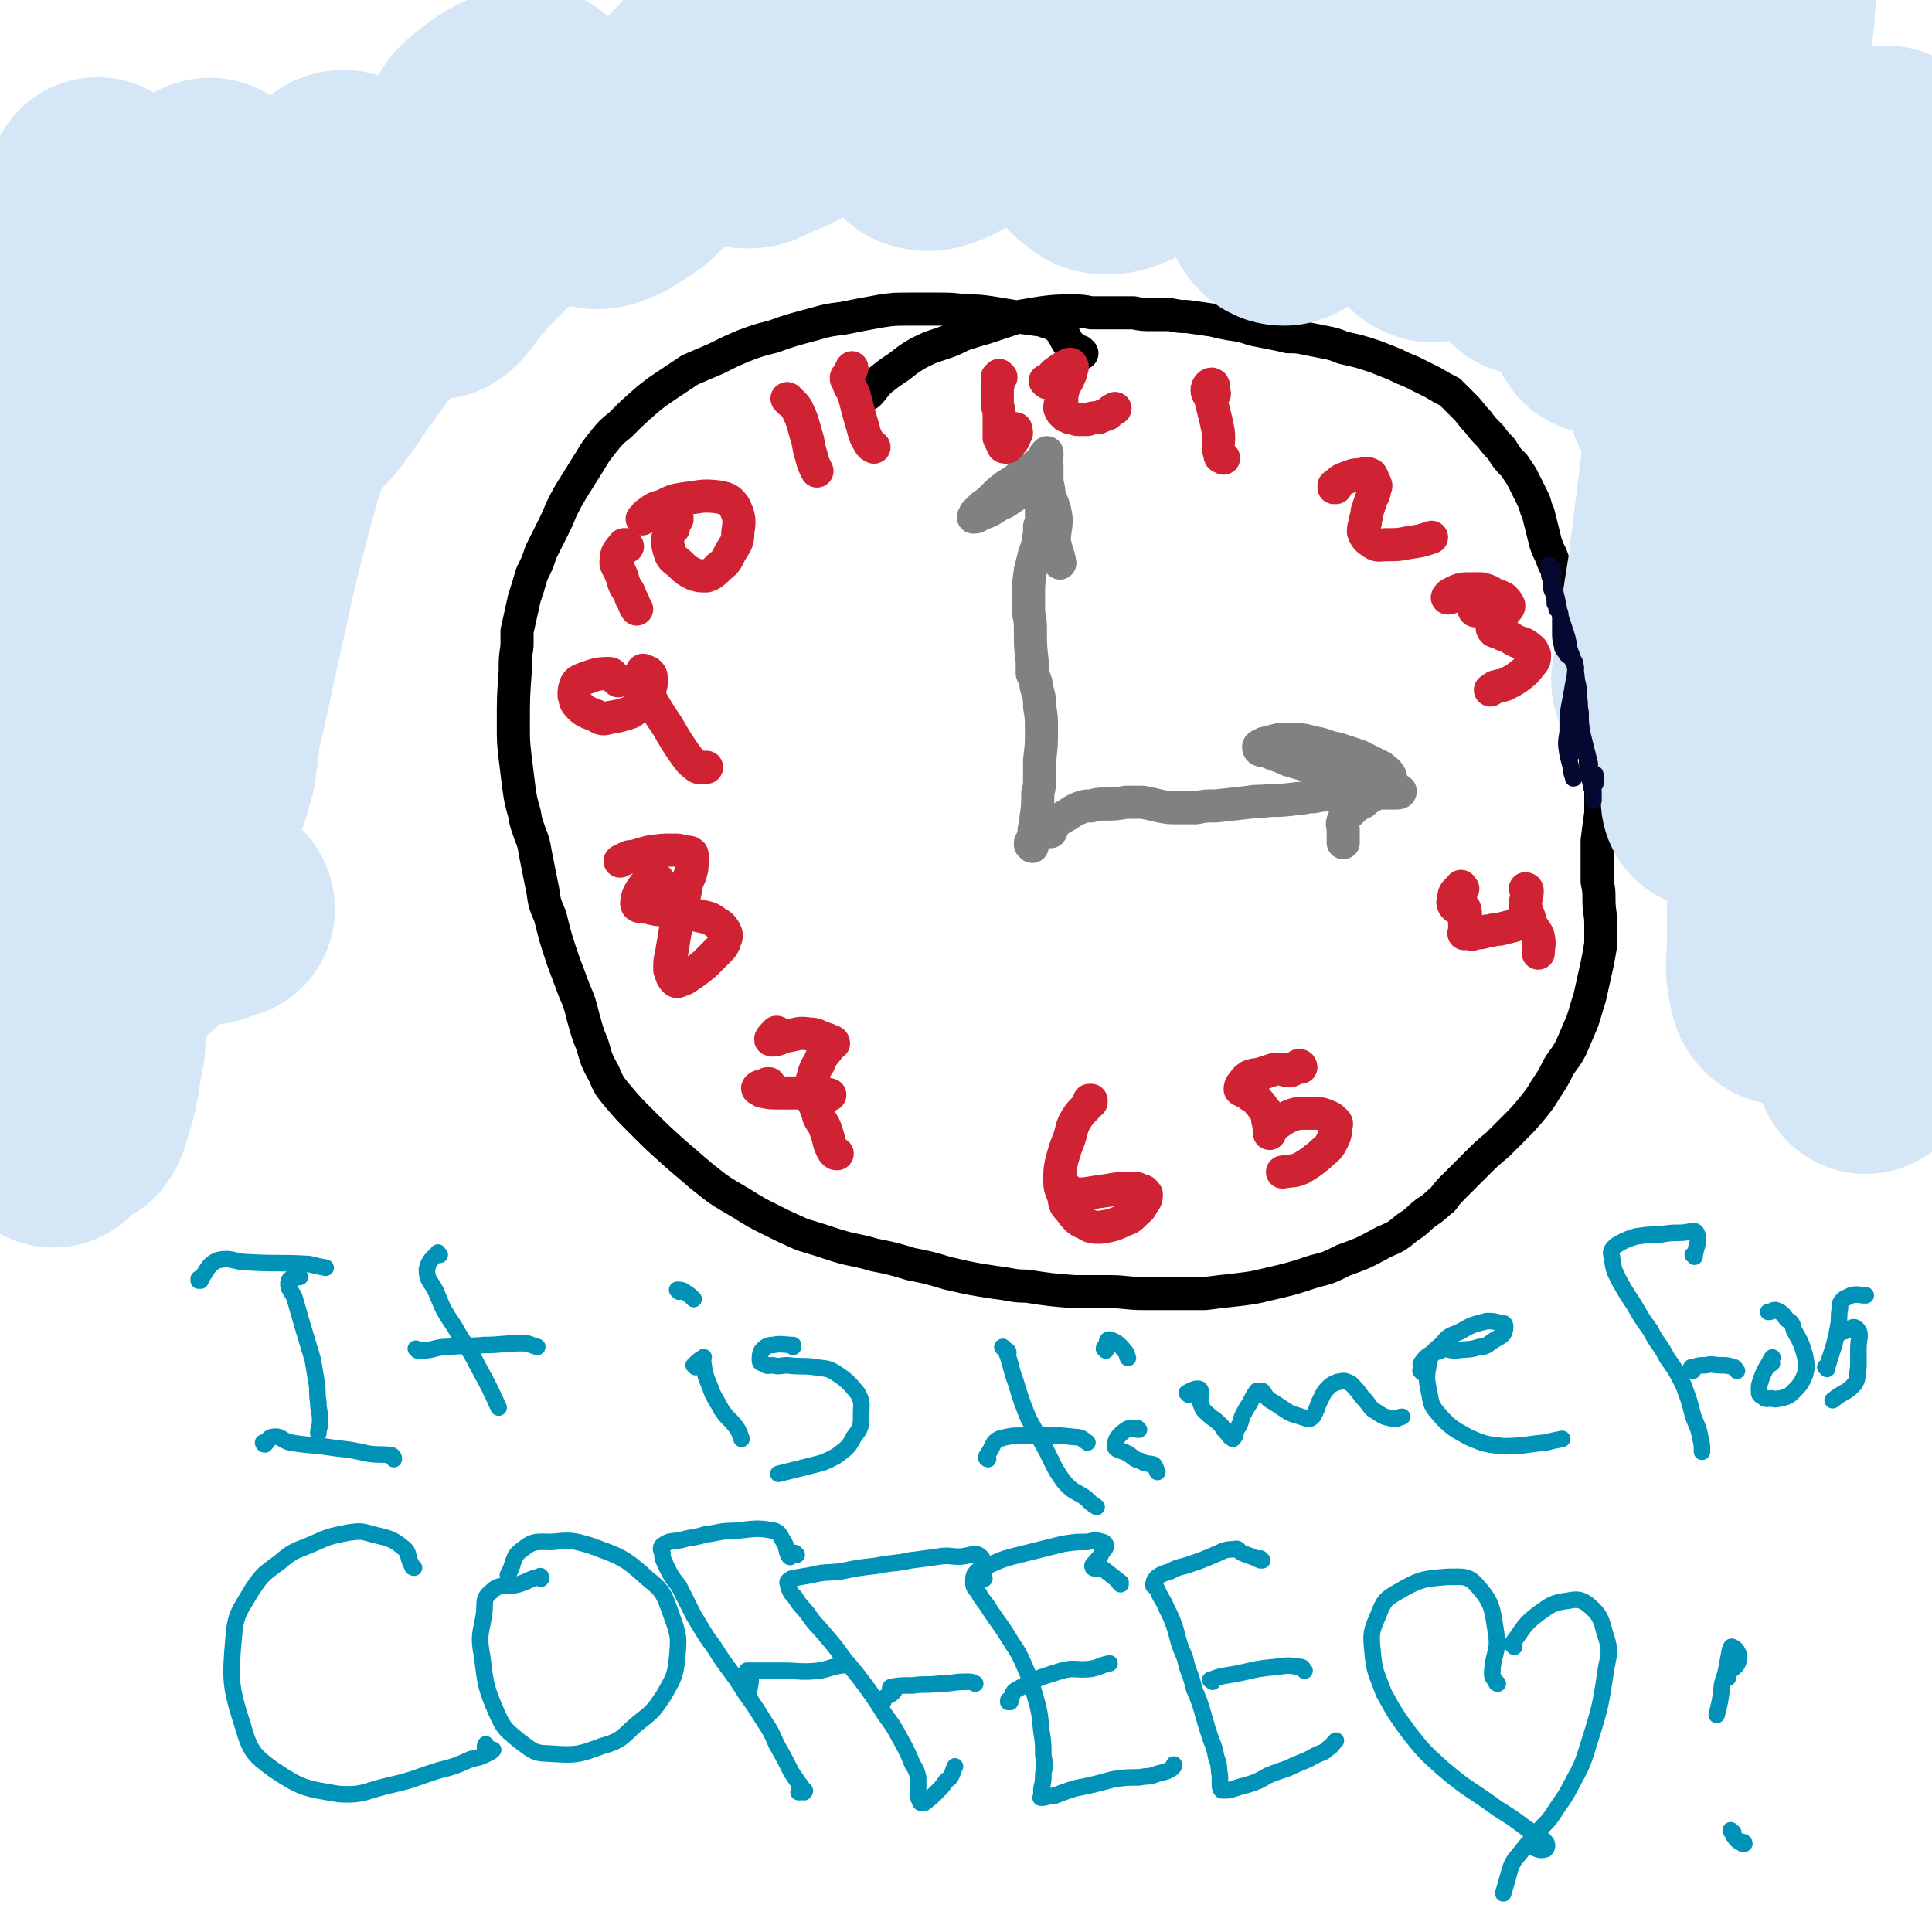 <svg viewBox='0 0 1050 1050' version='1.1' xmlns='http://www.w3.org/2000/svg' xmlns:xlink='http://www.w3.org/1999/xlink'><g fill='none' stroke='#000000' stroke-width='18' stroke-linecap='round' stroke-linejoin='round'><path d='M588,192c0,0 -1,-1 -1,-1 0,0 1,1 0,1 -2,-2 -3,-2 -6,-5 -3,-4 -2,-5 -6,-9 -1,-2 -1,-1 -3,-2 -3,-1 -3,-1 -6,-2 -7,-1 -7,-1 -15,-2 -6,-1 -6,-1 -12,-2 -7,-1 -7,-1 -14,-1 -8,-1 -8,-1 -15,-1 -8,0 -8,0 -16,0 -8,0 -8,0 -15,1 -11,2 -11,2 -21,4 -8,1 -8,1 -15,3 -11,3 -12,3 -23,7 -8,2 -8,2 -16,5 -7,3 -7,3 -15,7 -7,3 -7,3 -14,6 -6,4 -6,4 -12,8 -6,4 -6,4 -11,8 -8,7 -8,7 -15,14 -5,4 -5,4 -9,9 -4,5 -4,5 -7,10 -5,8 -5,8 -10,16 -3,5 -3,5 -6,11 -2,5 -2,5 -5,11 -3,6 -3,6 -6,12 -2,6 -2,6 -5,12 -2,7 -2,7 -4,13 -2,9 -2,9 -4,18 0,4 0,4 0,8 -1,7 -1,7 -1,14 -1,14 -1,14 -1,29 0,9 0,9 1,18 1,8 1,8 2,16 1,7 1,7 3,14 1,6 1,5 3,11 2,5 2,5 3,11 2,10 2,10 4,20 1,7 1,7 4,14 3,12 3,12 7,24 3,8 3,8 6,16 3,7 3,7 5,15 2,7 2,8 5,15 2,7 2,8 6,15 3,7 3,7 8,13 6,7 6,7 12,13 9,9 9,9 19,18 7,6 7,6 14,12 10,8 10,8 22,15 8,5 8,5 16,9 8,4 8,4 17,8 10,3 10,3 19,6 10,3 10,2 20,5 10,2 10,2 20,5 10,2 10,2 20,5 13,3 13,3 26,5 9,1 9,2 17,2 13,2 13,2 26,3 9,0 9,0 19,0 9,0 9,1 18,1 8,0 8,0 17,0 8,0 8,0 17,0 8,-1 8,-1 17,-2 8,-1 9,-1 17,-3 13,-3 13,-3 25,-7 8,-2 8,-2 16,-6 11,-4 11,-4 22,-10 7,-3 7,-3 13,-8 5,-3 5,-4 10,-8 5,-3 5,-4 9,-7 3,-4 3,-4 6,-7 3,-3 3,-3 6,-6 3,-3 3,-3 6,-6 6,-6 6,-6 12,-11 4,-4 4,-4 8,-8 6,-6 6,-6 11,-12 4,-5 4,-5 7,-10 4,-6 4,-6 7,-12 3,-5 4,-5 7,-11 3,-7 3,-7 6,-14 2,-6 2,-7 4,-13 2,-9 2,-9 4,-18 1,-5 1,-5 2,-11 0,-5 0,-5 0,-11 0,-6 -1,-6 -1,-13 0,-5 0,-5 -1,-10 0,-5 0,-5 0,-9 0,-7 0,-7 0,-13 1,-8 1,-8 2,-15 0,-5 0,-5 0,-10 0,-1 0,-1 0,-2 0,-1 0,-1 0,-1 -1,-4 -1,-4 -2,-8 -1,-6 -1,-6 -1,-12 -1,-7 -1,-7 -2,-14 -1,-7 -1,-7 -2,-13 -1,-6 -1,-6 -2,-11 -1,-4 -1,-4 -2,-9 -1,-4 -1,-4 -1,-8 -1,-6 -1,-6 -3,-13 -1,-5 0,-5 -2,-10 -1,-7 -1,-7 -4,-14 -1,-4 -2,-4 -3,-8 -2,-4 -2,-4 -3,-7 -2,-4 -2,-4 -3,-7 -1,-4 -1,-4 -2,-8 -1,-4 -1,-4 -2,-8 -2,-4 -1,-4 -3,-8 -3,-6 -3,-6 -6,-12 -2,-3 -2,-3 -4,-6 -4,-4 -4,-4 -7,-9 -3,-3 -3,-3 -6,-7 -4,-4 -4,-4 -7,-8 -4,-4 -3,-4 -7,-8 -4,-4 -4,-4 -8,-8 -4,-2 -4,-2 -9,-5 -6,-3 -6,-3 -12,-6 -5,-2 -5,-2 -9,-4 -5,-2 -5,-2 -10,-4 -9,-3 -9,-3 -18,-5 -5,-2 -5,-2 -10,-3 -5,-1 -5,-1 -10,-2 -5,-1 -5,-1 -10,-1 -4,-1 -4,-1 -9,-2 -5,-1 -5,-1 -10,-2 -6,-2 -6,-2 -13,-3 -5,-1 -5,-1 -9,-2 -7,-1 -7,-1 -14,-2 -4,0 -4,0 -9,-1 -5,0 -5,0 -9,0 -6,0 -6,0 -11,-1 -6,0 -6,0 -12,0 -5,0 -5,0 -11,0 -5,-1 -5,-1 -10,-1 -9,0 -9,0 -17,1 -6,1 -6,1 -12,2 -9,3 -9,3 -18,6 -7,2 -7,2 -13,4 -6,3 -6,3 -12,5 -6,2 -6,2 -12,5 -5,3 -5,3 -10,7 -6,4 -6,4 -11,8 -3,3 -3,4 -6,7 '/></g>
<g fill='none' stroke='#808282' stroke-width='18' stroke-linecap='round' stroke-linejoin='round'><path d='M561,460c0,0 0,0 -1,-1 0,0 1,0 1,0 0,0 -1,0 -1,0 0,0 0,0 0,0 0,-1 0,-1 0,-1 1,-1 1,-1 1,-2 1,-2 1,-2 1,-5 1,-3 1,-3 1,-6 1,-7 1,-7 1,-14 1,-4 1,-4 1,-9 0,-5 0,-5 0,-9 1,-8 1,-8 1,-16 0,-7 0,-7 -1,-13 0,-4 0,-4 -1,-8 -1,-3 -1,-3 -1,-5 -1,-3 -1,-3 -2,-5 0,-3 0,-3 0,-6 -1,-9 -1,-9 -1,-17 0,-5 0,-5 -1,-10 0,-5 0,-5 0,-9 0,-7 0,-7 1,-14 1,-4 1,-4 2,-8 1,-3 1,-3 2,-6 1,-3 0,-3 1,-6 0,-2 0,-2 0,-4 1,-2 1,-2 1,-4 0,-3 0,-3 0,-7 0,-2 0,-2 0,-4 -1,-3 -1,-3 -1,-5 0,0 0,0 0,-1 -1,0 -1,0 -1,0 -2,0 -2,0 -3,0 -2,1 -2,1 -4,2 -3,1 -3,1 -5,2 -3,2 -3,2 -6,4 -5,2 -5,3 -9,5 -3,1 -3,1 -5,2 -1,1 -2,1 -3,1 0,0 1,-1 1,-2 2,-2 2,-2 4,-4 3,-2 3,-2 6,-5 3,-3 3,-3 7,-6 3,-2 4,-2 7,-5 4,-3 5,-3 9,-6 2,-1 2,-2 4,-3 0,-1 0,-1 1,-3 0,0 0,0 1,-1 0,0 0,0 0,0 0,1 0,1 0,2 0,2 -1,2 0,5 0,3 0,3 0,7 0,4 1,4 1,8 2,7 3,6 4,14 0,6 -1,6 -1,12 1,6 2,6 3,12 '/><path d='M571,452c0,0 -1,0 -1,-1 0,0 1,1 1,1 1,-2 2,-4 2,-5 0,0 -3,2 -3,2 0,0 1,-1 3,-2 2,-2 2,-1 5,-3 4,-2 4,-3 9,-5 3,-1 3,-1 6,-1 4,-1 4,-1 7,-1 6,0 6,0 12,-1 5,0 5,0 9,0 5,1 5,1 9,2 5,1 5,1 10,1 5,0 5,0 10,0 5,-1 5,-1 11,-1 9,-1 9,-1 18,-2 5,-1 5,0 11,-1 7,0 7,0 15,-1 4,0 4,-1 9,-1 5,-1 5,-1 10,-1 4,-1 4,-1 9,-1 3,0 3,0 7,0 2,0 2,0 5,0 2,0 2,0 4,0 3,0 3,0 5,0 2,0 2,0 4,0 2,0 3,0 3,-1 0,0 -1,-1 -2,-1 -3,-1 -3,-1 -6,-2 -5,-2 -5,-2 -11,-3 -7,-2 -7,-1 -14,-3 -8,-2 -8,-2 -15,-4 -6,-2 -6,-2 -13,-4 -6,-3 -6,-2 -12,-5 -2,0 -4,0 -4,-2 0,-1 2,-1 3,-2 4,-1 4,-1 8,-2 5,0 5,0 10,0 5,0 5,1 11,2 5,1 5,2 11,3 6,2 6,2 12,4 6,3 6,3 12,6 2,2 3,2 4,4 1,1 1,2 0,3 -3,4 -4,4 -7,7 -4,3 -4,2 -7,5 -4,2 -4,2 -7,5 -2,2 -3,2 -4,5 -1,2 0,3 0,5 0,3 0,3 0,7 '/></g>
<g fill='none' stroke='#CF2233' stroke-width='18' stroke-linecap='round' stroke-linejoin='round'><path d='M544,205c0,0 -1,-1 -1,-1 0,0 1,1 1,1 -1,0 -2,0 -2,0 0,0 1,0 1,0 0,3 -1,4 -1,8 0,3 0,3 0,6 0,3 1,3 1,5 0,4 0,4 0,9 0,2 0,2 0,5 1,2 1,2 2,4 0,1 1,1 2,1 1,0 1,-1 2,-2 2,-2 2,-2 3,-5 1,-1 0,-1 0,-3 '/><path d='M569,208c0,0 0,-1 -1,-1 0,0 1,1 1,1 2,-2 2,-3 4,-5 4,-3 4,-3 8,-5 1,0 1,0 1,0 1,1 1,2 0,3 0,2 0,2 -1,4 -1,3 -2,3 -3,6 -1,4 -1,4 -1,8 -1,1 -1,1 -1,3 1,1 1,1 1,2 1,1 1,1 2,2 0,0 0,0 1,0 1,1 1,1 2,1 2,0 2,1 4,1 3,0 3,0 5,0 3,-1 3,-1 6,-1 2,-1 2,-1 5,-2 2,-2 2,-2 4,-3 '/><path d='M660,214c-1,0 -1,-1 -1,-1 0,0 0,1 0,0 0,-1 1,-4 0,-4 -1,-1 -3,1 -3,3 0,2 1,2 2,5 1,4 1,4 2,8 1,4 1,4 2,9 1,7 -1,7 1,13 0,2 1,1 2,2 '/><path d='M726,265c0,0 -1,-1 -1,-1 0,0 0,1 0,1 0,0 0,-1 0,-1 3,-2 3,-3 6,-4 5,-2 5,-2 9,-2 2,-1 3,-1 5,0 1,1 1,2 2,4 1,2 1,2 0,4 0,3 -1,3 -2,6 -1,3 -1,3 -2,6 0,3 -1,3 -1,6 -1,3 -1,3 -1,5 1,3 2,4 5,6 3,2 4,1 8,1 6,0 6,0 11,-1 7,-1 7,-1 13,-3 '/><path d='M802,332c0,0 -1,0 -1,-1 1,-2 3,-4 2,-5 -2,-3 -5,-2 -9,-2 -4,-1 -5,1 -7,1 -1,0 0,-1 1,-2 2,-1 2,-1 4,-2 3,-1 3,-1 6,-1 4,0 4,0 7,0 4,1 4,1 7,3 3,1 3,1 5,2 2,2 2,2 3,4 0,1 0,1 -1,2 -2,3 -2,2 -5,5 -1,1 -1,1 -2,3 -1,1 -1,1 -1,2 0,1 0,1 1,2 3,1 3,1 5,2 3,1 3,1 6,3 4,2 5,1 8,4 2,1 2,2 3,4 0,2 0,3 -2,5 -3,4 -3,4 -7,7 -3,2 -3,2 -7,4 -2,1 -2,0 -4,1 -2,0 -2,1 -4,2 '/><path d='M795,483c-1,0 -1,-2 -1,-1 -3,3 -4,3 -4,7 -1,2 0,3 1,4 2,1 4,-1 5,1 1,3 0,4 0,8 0,2 0,2 0,4 0,1 0,1 0,1 0,0 0,0 0,0 0,1 -1,0 0,0 0,0 1,0 2,0 2,1 2,1 4,0 3,0 3,0 6,-1 3,0 3,-1 7,-1 4,-1 4,-1 8,-2 3,-2 2,-2 5,-4 '/><path d='M830,484c0,0 -1,-1 -1,-1 0,0 1,0 1,1 0,4 -1,4 -1,8 1,5 2,5 3,10 2,4 3,4 4,7 1,5 0,5 0,9 '/><path d='M707,580c0,0 0,-1 -1,-1 -2,1 -2,2 -5,3 -3,0 -3,-1 -6,-1 -2,0 -2,0 -5,1 -3,1 -3,1 -6,2 -2,0 -2,0 -5,1 -1,1 -2,1 -3,3 -1,1 -2,2 -2,4 1,1 2,1 4,2 3,3 4,2 6,5 2,2 2,3 4,5 1,2 1,3 1,5 1,2 0,2 1,4 0,1 0,1 0,2 0,1 0,1 0,1 0,0 0,0 0,0 0,-1 0,-1 0,-1 0,-1 0,-2 1,-2 4,-3 4,-3 7,-5 4,-2 4,-2 8,-3 4,0 4,0 7,0 4,0 4,0 7,1 2,1 3,1 4,2 2,2 3,2 2,4 0,5 -1,6 -3,10 -2,3 -3,3 -6,6 -5,4 -5,4 -10,7 -5,2 -5,1 -10,2 '/><path d='M593,599c0,0 0,-1 -1,-1 0,0 1,0 1,0 -3,5 -5,5 -8,10 -3,5 -2,5 -4,11 -2,5 -2,5 -4,12 -1,5 -1,5 -1,10 0,4 0,4 2,9 1,4 0,4 3,7 4,5 4,6 9,8 3,2 4,2 8,2 6,-1 7,-1 13,-4 3,-1 3,-1 6,-4 2,-2 3,-2 4,-5 2,-2 2,-3 2,-5 -1,-1 -1,-2 -3,-2 -3,-2 -4,-1 -7,-1 -6,0 -6,0 -11,1 -9,1 -10,2 -18,2 -2,0 -2,-1 -3,-2 '/><path d='M423,562c0,0 0,-1 -1,-1 -1,1 -4,4 -3,4 2,1 5,-1 9,-2 6,-1 6,-2 12,-1 4,0 4,1 7,2 3,1 3,1 5,2 1,0 1,1 1,1 -1,1 -2,1 -3,3 -3,4 -3,3 -5,8 -2,3 -2,3 -3,7 -1,3 -1,3 -1,7 0,4 0,4 1,7 2,4 2,4 3,8 2,4 3,4 4,8 2,5 1,6 4,11 1,1 1,1 2,1 '/><path d='M418,590c0,0 -1,-1 -1,-1 0,0 1,0 1,0 -3,1 -5,1 -6,2 -1,1 1,1 2,2 4,1 5,1 9,1 5,0 5,0 11,0 5,0 5,-1 10,-1 3,1 3,1 7,2 '/><path d='M358,479c0,0 -1,-1 -1,-1 0,0 1,0 0,0 -2,1 -3,0 -5,1 -4,5 -6,8 -6,12 0,2 3,2 6,2 6,2 6,1 11,2 9,1 10,1 18,3 5,1 5,1 9,4 2,1 2,1 4,4 1,2 1,3 0,5 -1,3 -1,3 -4,6 -3,3 -3,3 -7,7 -5,4 -5,4 -11,8 -3,1 -4,2 -5,1 -2,-2 -2,-3 -3,-6 0,-4 0,-5 1,-9 1,-6 1,-6 2,-12 2,-6 2,-6 3,-13 2,-6 2,-6 3,-12 1,-4 2,-4 3,-9 0,-4 1,-4 0,-8 -1,-1 -2,-1 -4,-1 -3,-1 -3,-1 -6,-1 -6,0 -6,0 -13,1 -4,1 -4,1 -7,2 -3,1 -3,0 -5,1 -2,1 -2,1 -4,2 '/><path d='M336,370c-1,-1 -1,-1 -1,-1 0,0 0,0 0,0 -2,-1 -2,-3 -4,-3 -7,0 -8,1 -14,3 -2,1 -3,1 -4,3 -1,3 -1,3 -1,6 1,3 0,3 3,6 3,3 4,3 9,5 3,2 4,2 7,1 6,-1 6,-1 12,-3 3,-2 3,-3 6,-6 2,-3 2,-3 4,-6 1,-3 1,-3 1,-6 0,-1 0,-2 -1,-3 -1,-1 -1,-1 -3,-1 0,-1 -1,-1 -1,0 -1,1 -1,2 -1,4 1,4 2,4 4,8 5,9 5,9 11,18 4,7 4,7 8,13 3,4 3,5 7,8 2,2 3,1 6,1 0,0 0,0 0,0 '/><path d='M341,297c-1,-1 -1,-1 -1,-1 -1,0 -1,0 -1,0 -3,4 -4,4 -4,8 -1,3 1,4 2,7 2,4 1,4 3,8 2,3 2,3 3,6 2,3 1,3 3,6 '/><path d='M366,287c-1,0 -2,-1 -1,-1 1,-2 3,-4 3,-4 0,1 -3,2 -4,5 -1,6 -2,7 0,13 1,4 3,4 6,7 3,3 3,3 7,5 3,1 3,1 7,1 3,-1 4,-2 7,-5 4,-3 4,-4 6,-8 3,-5 4,-5 4,-11 1,-6 1,-8 -2,-14 -3,-4 -4,-4 -9,-5 -9,-1 -9,0 -18,1 -6,1 -6,1 -12,4 -4,1 -4,1 -8,4 -2,1 -1,2 -3,3 '/><path d='M429,218c0,-1 -2,-2 -1,-1 1,1 3,2 5,5 3,6 3,7 5,14 2,6 1,6 3,12 1,4 1,4 3,8 '/><path d='M461,206c0,0 -1,-1 -1,-1 0,0 0,1 0,1 2,-3 3,-7 3,-6 0,0 -2,3 -2,6 0,4 1,4 3,8 2,8 2,8 4,15 2,6 1,6 4,11 1,2 1,2 3,3 '/></g>
<g fill='none' stroke='#0093B7' stroke-width='9' stroke-linecap='round' stroke-linejoin='round'><path d='M163,694c-1,0 -1,-1 -1,-1 -1,0 0,0 0,1 -2,1 -4,0 -5,2 -1,4 1,5 3,9 2,7 2,7 4,14 3,10 3,10 6,20 1,6 1,6 2,12 1,5 0,6 1,11 0,5 1,5 1,10 0,4 -1,4 -1,7 '/><path d='M144,785c0,0 -1,-1 -1,-1 0,0 0,1 1,1 2,-2 2,-4 4,-4 5,-1 5,2 10,3 12,2 12,1 24,3 9,1 9,1 18,3 7,1 7,0 13,1 1,1 1,1 1,2 '/><path d='M109,696c0,0 -1,-1 -1,-1 0,0 0,1 0,1 5,-5 4,-8 10,-11 8,-2 9,1 17,1 17,1 17,0 33,1 4,1 4,1 9,2 '/><path d='M239,682c0,0 -1,-1 -1,-1 0,0 1,1 1,1 -1,0 -1,-2 -1,-1 -3,3 -5,4 -6,9 0,6 2,6 5,12 4,10 4,10 10,19 6,11 7,10 13,22 6,11 6,11 11,22 '/><path d='M227,734c0,-1 -1,-1 -1,-1 0,0 0,0 0,0 2,1 1,1 3,1 7,0 7,-2 15,-2 9,-1 9,0 19,-1 10,0 10,-1 21,-1 4,0 4,1 8,2 '/><path d='M378,743c0,0 -1,-1 -1,-1 2,-2 3,-3 5,-4 1,-1 0,0 0,1 1,7 1,8 4,15 2,6 3,6 6,12 4,6 5,5 9,11 1,2 1,2 2,5 '/><path d='M369,702c0,0 -1,-1 -1,-1 1,0 3,0 4,1 3,2 3,2 5,4 '/><path d='M431,732c0,0 -1,-1 -1,-1 0,0 1,0 1,0 -5,0 -6,-1 -11,0 -3,0 -4,1 -6,3 -1,2 -1,3 -1,5 0,1 0,2 2,2 2,2 2,1 5,1 4,1 4,0 8,0 7,1 8,0 15,1 5,1 6,0 11,3 6,4 7,5 12,11 3,5 2,6 2,12 0,6 0,7 -4,12 -3,6 -4,6 -9,10 -7,4 -8,4 -16,6 -8,2 -8,2 -16,4 '/><path d='M548,735c0,0 0,-1 -1,-1 -1,-1 -2,-2 -2,-2 -1,0 1,1 2,3 3,8 2,8 5,16 3,10 3,10 7,20 5,9 5,9 10,18 4,8 4,9 9,16 5,6 6,5 12,9 3,3 3,3 6,5 '/><path d='M537,793c0,0 -1,0 -1,-1 0,-1 1,-1 1,-2 3,-4 2,-6 6,-8 10,-3 11,-1 23,-2 9,0 9,0 18,1 4,0 4,1 7,3 '/><path d='M619,777c0,0 -1,-1 -1,-1 0,0 1,1 1,1 -3,0 -4,-2 -7,0 -4,3 -6,5 -6,9 0,2 3,2 7,4 3,2 3,3 7,4 3,2 4,1 7,2 1,1 1,2 2,4 '/><path d='M601,734c0,-1 -1,-1 -1,-1 0,-1 1,-1 1,-1 1,-2 0,-4 2,-4 3,1 5,2 8,6 2,2 1,2 2,4 '/><path d='M646,758c0,-1 -1,-1 -1,-1 2,-1 5,-3 7,-2 2,2 -1,5 1,9 1,3 2,3 5,6 3,2 3,2 6,5 1,2 1,2 3,4 1,1 1,2 2,2 1,1 1,1 1,1 2,-2 1,-3 2,-5 2,-3 2,-3 3,-7 2,-4 2,-4 4,-7 2,-4 2,-4 4,-7 1,0 2,0 3,0 1,1 1,1 2,3 2,2 2,2 4,3 3,2 3,2 6,4 3,2 3,2 6,3 4,1 5,2 8,2 2,-1 2,-2 3,-4 1,-2 1,-3 2,-5 2,-4 2,-5 5,-8 2,-2 3,-2 5,-3 2,0 3,-1 5,0 3,1 3,2 5,4 2,2 2,3 4,5 3,3 2,3 5,6 5,3 5,4 11,5 2,1 3,-1 5,-1 '/><path d='M773,746c0,0 0,-1 -1,-1 0,0 1,1 1,1 0,-3 -2,-4 0,-6 3,-4 4,-4 10,-6 3,-2 4,0 8,0 6,-1 7,0 13,-2 4,0 4,-1 7,-3 3,-2 4,-2 6,-4 1,-2 1,-3 1,-4 0,-2 -1,-2 -3,-2 -3,-1 -4,-1 -7,-1 -8,2 -8,2 -15,6 -5,2 -6,2 -9,6 -4,4 -6,4 -7,9 -2,9 -2,10 0,19 1,7 2,7 7,13 6,6 7,6 14,10 9,4 10,4 19,5 11,0 12,-1 23,-2 4,-1 4,-1 9,-2 '/><path d='M921,683c0,-1 0,-1 -1,-1 0,0 1,0 1,0 1,-5 3,-8 1,-12 -1,-2 -4,0 -9,0 -5,0 -5,0 -11,1 -6,0 -6,0 -13,1 -6,2 -6,2 -11,5 -2,2 -3,3 -2,6 1,7 1,7 4,13 4,7 4,7 8,13 4,7 4,7 9,14 4,8 5,7 9,15 5,7 5,7 9,15 3,8 3,8 5,16 2,6 3,6 4,12 1,4 1,4 1,8 '/><path d='M920,745c-1,-1 -2,-1 -1,-1 0,-1 0,-1 1,-1 4,-1 4,-1 7,-1 4,-1 4,0 8,0 3,0 4,0 7,1 1,0 1,1 2,2 '/><path d='M963,741c-1,0 -1,-1 -1,-1 0,-1 2,-3 1,-2 -2,4 -4,6 -6,12 -1,3 -1,3 -1,5 0,3 0,3 2,4 2,2 2,1 5,1 2,1 3,0 5,0 3,-1 4,-1 6,-3 4,-4 5,-5 7,-10 1,-4 1,-5 0,-10 -2,-7 -2,-7 -6,-14 -1,-4 -1,-4 -4,-6 -2,-3 -3,-4 -6,-5 -2,0 -2,1 -4,1 '/><path d='M1001,724c0,0 0,-1 -1,-1 0,0 1,1 1,1 4,-1 6,-4 8,-2 3,3 1,5 1,11 0,5 0,5 0,10 -1,5 0,6 -2,9 -4,5 -6,4 -12,9 '/><path d='M993,744c0,0 0,-1 -1,-1 0,0 1,1 1,0 3,-10 4,-11 6,-22 1,-5 0,-5 1,-10 0,-3 0,-3 2,-5 2,-1 2,-1 4,-2 4,-1 4,0 8,0 '/><path d='M225,852c0,0 -1,0 -1,-1 -3,-5 -1,-7 -5,-10 -6,-5 -8,-5 -16,-7 -7,-2 -7,-2 -14,-1 -10,2 -10,2 -19,6 -9,4 -10,3 -18,10 -8,6 -9,6 -15,15 -7,12 -9,13 -10,26 -2,23 -2,26 5,48 4,14 6,16 17,24 15,10 17,10 35,13 14,1 15,-2 29,-5 13,-3 13,-4 26,-8 8,-2 8,-2 17,-6 5,-1 5,-1 9,-3 2,-1 2,-1 3,-2 0,0 0,0 0,0 0,0 0,0 -1,0 -2,-1 -2,0 -3,-1 -1,-1 0,-1 0,-2 '/><path d='M294,858c0,-1 0,-2 -1,-1 -5,1 -5,2 -11,4 -7,2 -10,-1 -15,4 -5,4 -3,6 -4,13 -2,11 -3,11 -1,22 2,16 2,17 8,31 4,9 5,9 12,15 7,5 8,7 16,7 14,1 16,1 29,-4 11,-3 11,-5 19,-12 9,-7 9,-7 15,-16 5,-9 6,-10 7,-20 1,-11 1,-12 -3,-23 -4,-11 -4,-13 -13,-20 -13,-12 -15,-12 -31,-18 -10,-3 -11,-3 -21,-2 -8,0 -10,-1 -16,4 -6,4 -4,7 -8,14 '/><path d='M433,845c0,0 -1,-1 -1,-1 -2,0 -2,3 -3,2 -2,-3 -1,-5 -3,-8 -2,-3 -2,-5 -5,-6 -10,-2 -11,-1 -22,0 -8,0 -8,1 -16,2 -6,2 -6,1 -13,3 -5,1 -6,0 -10,3 -1,1 -1,2 0,4 0,4 1,4 2,7 3,6 3,6 7,11 4,8 4,8 8,16 5,8 5,9 11,17 8,13 9,12 17,25 5,7 5,7 10,15 4,6 4,6 7,13 4,7 4,7 8,15 2,3 2,3 4,6 2,2 2,3 3,5 0,0 1,-1 0,-1 -1,1 -1,1 -3,1 '/><path d='M407,920c0,0 0,-1 -1,-1 0,0 1,1 1,0 1,-4 1,-5 1,-10 0,-1 -3,-1 -2,-1 2,0 3,0 7,0 6,0 6,0 12,0 10,0 10,1 20,0 6,-1 6,-2 13,-3 '/><path d='M535,858c0,-1 -1,-1 -1,-1 -1,-5 2,-8 -1,-11 -3,-3 -6,0 -12,0 -5,0 -5,-1 -11,0 -7,1 -7,1 -15,2 -9,2 -9,1 -19,3 -9,1 -9,1 -19,3 -8,1 -8,0 -16,2 -6,1 -6,1 -11,2 -1,1 -2,1 -2,2 1,4 1,5 4,8 3,5 3,4 7,9 4,6 4,5 9,11 6,7 6,7 11,14 6,7 6,7 12,15 5,7 5,7 10,15 6,8 6,9 11,18 2,4 2,4 4,9 2,3 2,3 3,7 0,4 0,4 0,9 0,2 0,2 1,4 0,1 1,1 2,1 2,-1 2,-2 4,-3 2,-2 2,-2 4,-4 2,-2 2,-2 4,-5 1,-1 2,-1 3,-3 1,-2 1,-3 2,-5 '/><path d='M480,925c0,-1 -1,-1 -1,-1 3,-3 5,-2 7,-5 0,0 -3,-1 -2,-2 4,-1 6,-1 12,-1 7,-1 7,0 15,-1 7,0 7,-1 14,-1 3,0 3,0 5,1 '/><path d='M609,861c0,-1 -1,-1 -1,-1 0,0 1,0 1,0 -4,-3 -5,-4 -9,-7 -3,-1 -5,0 -6,-1 -1,-2 1,-2 2,-4 2,-2 2,-2 3,-5 1,-1 2,-1 2,-3 0,-1 -1,-2 -2,-2 -3,-1 -4,-1 -8,0 -6,0 -6,0 -13,1 -12,3 -12,3 -24,6 -8,2 -8,2 -15,5 -4,2 -5,1 -8,4 -2,2 -2,3 -2,6 0,3 1,3 3,6 2,4 3,4 6,9 6,9 6,8 12,18 4,6 4,6 7,13 3,7 3,7 5,14 3,10 3,11 4,21 1,6 1,7 1,13 1,5 1,5 0,10 0,4 0,4 -1,8 0,3 0,3 0,5 0,0 -1,0 0,0 3,0 3,-1 7,-1 5,-2 5,-2 11,-4 10,-2 10,-2 21,-5 7,-1 7,-1 14,-1 5,-1 5,0 10,-2 4,-1 5,-1 8,-3 1,-1 1,-1 1,-2 '/><path d='M549,925c0,0 -1,0 -1,-1 0,0 0,1 0,1 3,-3 1,-5 5,-7 11,-6 11,-6 24,-10 7,-2 8,0 16,-1 5,-1 5,-2 10,-3 '/><path d='M686,848c0,0 -1,-1 -1,-1 0,0 1,1 0,1 -4,-2 -5,-2 -10,-4 -2,-1 -2,-3 -4,-2 -6,0 -6,1 -11,3 -7,3 -7,3 -13,5 -5,2 -6,1 -11,4 -3,1 -4,1 -7,3 -1,1 -2,2 -2,4 -1,1 1,1 2,3 2,5 3,5 5,10 3,6 3,6 5,12 2,8 2,8 5,15 2,9 3,8 5,17 3,7 3,7 5,14 2,7 2,7 4,13 2,5 2,5 3,10 2,5 1,5 2,10 0,3 0,3 0,5 0,1 0,2 1,3 0,0 1,0 2,0 2,0 2,0 5,-1 3,-1 3,-1 7,-2 6,-2 6,-2 11,-5 5,-2 5,-2 11,-4 8,-4 8,-3 15,-7 4,-2 4,-1 7,-4 2,-1 2,-2 4,-4 '/><path d='M659,914c0,-1 -2,-1 -1,-1 5,-2 6,-2 12,-3 11,-2 11,-3 23,-4 7,-1 7,-1 14,0 1,0 1,1 2,2 '/><path d='M814,915c-1,0 -1,-1 -1,-1 -1,-2 -2,-2 -2,-4 0,-11 4,-12 2,-23 -2,-13 -2,-16 -10,-25 -5,-6 -8,-5 -16,-5 -13,1 -15,1 -27,8 -7,4 -8,5 -11,13 -4,9 -4,10 -3,20 1,11 2,11 6,22 6,11 6,11 14,22 8,10 8,10 18,19 14,12 15,11 30,22 8,5 8,5 16,11 5,3 6,3 10,7 1,1 1,3 0,4 -3,1 -4,0 -7,-1 '/><path d='M823,895c0,0 0,0 -1,-1 0,0 0,0 0,-1 6,-8 6,-10 14,-16 7,-5 8,-6 16,-7 5,-1 7,-1 11,2 6,5 7,7 9,15 3,9 3,10 1,19 -3,20 -3,21 -9,40 -4,13 -4,13 -10,24 -4,8 -5,8 -10,16 -4,6 -5,5 -9,11 -4,4 -4,4 -8,9 -3,4 -4,4 -6,9 -2,7 -2,7 -4,14 '/><path d='M939,912c0,0 -1,-1 -1,-1 3,-5 6,-4 7,-9 1,-3 -2,-7 -4,-7 -1,1 -1,4 -2,8 -1,6 -1,6 -3,12 -1,9 -1,9 -3,17 '/><path d='M942,996c-1,0 -2,-2 -1,-1 1,2 1,3 3,5 1,1 1,1 2,1 1,0 2,0 2,1 0,0 -1,0 -1,0 '/></g>
<g fill='none' stroke='#D5E6F7' stroke-width='120' stroke-linecap='round' stroke-linejoin='round'><path d='M122,494c0,0 0,-1 -1,-1 -5,1 -6,5 -11,4 -10,-3 -11,-5 -19,-12 -4,-4 -3,-5 -7,-9 -1,-1 -1,-1 -3,-3 -1,0 -1,-1 -1,-1 -1,1 0,1 -1,3 0,4 0,4 0,8 -1,10 -2,10 -3,21 -1,5 -1,5 -1,10 0,1 0,2 0,2 0,-1 1,-3 1,-5 1,-6 1,-6 1,-13 0,-7 0,-7 0,-14 -1,-8 -1,-8 -2,-16 0,-3 0,-3 0,-6 0,-1 0,-1 0,-2 0,0 0,0 0,0 1,1 0,0 0,0 0,0 0,0 0,0 0,0 0,0 0,0 0,0 0,0 0,-1 0,-1 0,-1 0,-2 1,-4 1,-4 2,-7 0,-2 0,-2 0,-4 0,-2 1,-2 1,-4 0,-2 0,-2 0,-4 0,-1 -1,-1 0,-2 0,-1 0,-1 1,-3 0,-3 0,-3 1,-7 0,-4 0,-4 0,-9 0,-6 0,-6 0,-13 -1,-12 -1,-12 -2,-25 0,-9 0,-9 -1,-19 -1,-10 -1,-10 -3,-20 0,-2 0,-4 -1,-4 -1,-1 -1,0 -2,1 -1,4 -1,4 -1,8 -1,7 -1,7 -2,15 0,10 0,10 0,20 -1,11 0,11 -1,23 0,17 0,17 0,35 1,10 1,10 1,19 1,6 1,8 1,13 0,0 0,-2 0,-3 0,-6 -1,-6 -1,-12 -1,-11 0,-11 -1,-23 0,-16 0,-16 -1,-33 -1,-17 0,-18 -2,-35 -2,-16 -1,-17 -6,-31 -5,-12 -6,-13 -14,-21 -2,-3 -5,-3 -7,-1 -5,5 -6,6 -8,14 -4,10 -3,11 -5,21 -3,14 -3,15 -4,29 -1,13 -1,13 0,25 0,9 0,9 2,17 1,4 1,6 2,8 0,1 1,-1 1,-2 1,-7 0,-7 0,-15 1,-14 1,-14 2,-27 1,-28 1,-28 1,-55 0,-17 0,-17 -2,-33 -1,-12 -2,-12 -4,-23 -1,-9 -1,-9 -2,-19 0,-6 0,-6 0,-12 0,-3 0,-3 -1,-5 0,-1 0,-1 -1,-1 0,0 0,0 0,0 0,1 0,1 0,1 0,3 0,3 0,5 0,1 1,1 1,1 1,0 0,-1 1,-2 1,-4 2,-4 3,-9 3,-10 3,-10 5,-21 4,-13 3,-13 6,-27 5,-19 5,-19 10,-39 2,-9 3,-9 5,-19 2,-8 1,-8 3,-16 0,-3 1,-4 1,-5 1,0 0,1 -1,3 -1,6 -2,6 -3,12 -2,12 -2,12 -3,23 -2,13 -2,13 -2,26 -1,12 -2,12 1,24 2,12 3,13 9,23 1,3 4,5 6,4 8,-5 9,-8 14,-17 7,-11 5,-12 10,-25 7,-15 7,-15 13,-31 6,-13 6,-13 11,-27 2,-7 2,-7 5,-14 0,-1 2,-1 2,0 2,8 1,9 2,19 0,11 -1,11 -1,22 0,12 -1,12 0,24 1,12 0,13 4,24 2,4 4,5 7,5 6,-1 7,-3 11,-7 8,-9 8,-9 14,-20 8,-12 7,-13 13,-26 6,-13 6,-13 12,-26 3,-10 3,-10 7,-19 1,-1 2,-1 3,-1 1,1 2,2 3,4 3,5 3,5 6,11 2,5 1,5 3,9 2,4 2,4 5,7 2,1 3,2 6,1 4,-1 4,-2 8,-5 6,-6 6,-7 12,-14 11,-15 10,-16 22,-31 6,-8 4,-10 12,-16 10,-8 12,-9 23,-11 4,-1 4,2 7,5 4,3 3,3 6,7 4,4 4,4 8,8 4,4 4,5 9,7 6,2 7,3 13,1 13,-3 13,-4 24,-12 11,-8 11,-9 20,-19 14,-14 13,-16 28,-30 7,-6 7,-7 15,-11 6,-3 6,-3 13,-3 5,0 6,0 11,2 5,2 5,3 10,7 4,4 4,4 8,9 7,7 6,8 13,15 5,3 5,4 11,6 6,1 7,1 14,-1 14,-5 14,-6 26,-14 11,-7 10,-8 20,-15 8,-7 8,-8 17,-13 8,-5 8,-5 17,-7 7,-2 8,-2 16,-1 7,1 8,1 15,4 9,5 10,6 17,14 6,5 5,6 10,13 4,6 3,7 8,12 7,7 7,8 16,12 6,2 7,1 13,0 8,-3 8,-3 15,-7 8,-5 8,-5 15,-10 7,-5 7,-6 13,-11 7,-5 7,-6 15,-9 8,-5 9,-5 18,-7 5,-1 6,-2 10,-1 4,1 4,2 7,5 5,6 5,7 8,13 3,6 3,6 5,11 3,6 3,7 6,13 2,5 2,6 6,11 3,4 3,6 7,8 5,2 6,3 10,1 11,-5 11,-6 20,-14 9,-9 8,-10 15,-20 10,-15 9,-16 19,-31 2,-4 2,-4 5,-7 1,-1 2,-1 2,0 2,1 2,1 2,3 1,4 1,4 1,8 0,8 -1,8 -1,16 -1,9 -1,9 -2,18 -1,13 -1,13 -1,26 0,7 -1,10 2,14 3,3 7,4 12,2 7,-3 7,-5 13,-12 8,-9 8,-9 14,-19 8,-12 7,-12 14,-24 7,-11 6,-12 14,-23 6,-8 5,-9 13,-14 3,-3 7,-5 8,-2 4,4 3,8 2,16 0,10 -1,10 -3,21 -3,19 -3,19 -6,38 -3,15 -3,15 -4,29 -2,14 -2,14 -2,28 0,11 -1,12 2,22 2,7 3,9 8,13 4,2 6,2 10,-1 14,-10 13,-12 25,-26 10,-11 9,-11 18,-23 6,-8 6,-9 12,-16 3,-2 5,-4 7,-3 1,1 1,3 1,6 -1,7 -1,7 -2,13 -3,11 -3,11 -6,22 -4,14 -4,14 -8,29 -5,15 -6,15 -9,31 -4,20 -4,20 -6,40 -1,10 -1,11 1,20 2,6 2,10 6,11 6,1 9,-2 15,-8 7,-6 5,-8 10,-16 4,-9 4,-10 9,-19 2,-5 2,-6 5,-11 0,-1 1,-1 2,-1 1,2 2,3 2,6 0,14 0,15 -2,28 -3,17 -4,17 -7,33 -6,31 -6,31 -12,63 -4,22 -3,22 -7,45 -3,20 -3,20 -6,41 -2,11 -4,19 -3,23 0,2 3,-5 5,-11 4,-16 4,-16 7,-33 4,-22 4,-22 8,-45 1,-4 1,-5 1,-8 1,0 1,1 0,2 0,6 0,6 -1,12 -2,15 -2,15 -4,30 -2,22 -3,22 -4,43 -1,22 -1,22 -1,44 -1,21 -2,21 -1,42 2,20 2,31 6,41 1,3 2,-8 3,-15 3,-23 3,-23 5,-45 1,-15 1,-15 2,-30 1,-7 0,-8 1,-15 0,-1 1,-1 1,-2 0,0 0,1 0,2 0,4 0,4 0,8 -2,17 -2,17 -4,34 -2,15 -2,15 -4,29 -1,13 -1,13 -3,26 0,5 -1,11 -1,11 1,0 2,-6 3,-11 3,-16 3,-16 6,-31 4,-23 5,-23 8,-47 3,-19 3,-19 5,-39 1,-8 2,-17 1,-16 -2,2 -4,10 -7,20 -4,14 -4,14 -7,28 -6,24 -5,24 -10,48 -3,17 -2,17 -5,35 -2,12 -2,12 -4,23 -1,4 -1,7 -1,7 0,-2 1,-5 1,-10 0,-13 1,-13 1,-26 0,-18 0,-18 -1,-35 -1,-29 -1,-29 -4,-58 -1,-14 -1,-14 -3,-28 -1,-4 -1,-6 -2,-9 -1,-1 -1,1 -2,2 -3,8 -3,8 -5,15 -4,14 -4,14 -7,28 -4,15 -4,15 -7,31 -4,16 -3,16 -7,32 -3,10 -2,14 -6,20 -2,2 -5,-1 -5,-4 -3,-12 -1,-13 -1,-25 0,-29 0,-29 0,-59 0,-22 0,-22 0,-43 0,-20 1,-20 0,-39 0,-10 0,-11 -3,-19 0,-2 -2,-2 -3,-1 -4,3 -4,4 -6,9 -8,17 -9,17 -15,35 -4,10 -3,10 -6,20 -1,6 -1,7 -2,13 -1,4 -1,4 -1,7 0,1 0,0 0,0 0,-5 1,-5 1,-9 4,-17 4,-17 7,-34 5,-29 6,-29 10,-59 4,-25 5,-26 5,-51 1,-14 1,-23 -3,-28 -3,-2 -8,6 -12,13 -9,18 -7,18 -14,37 -5,14 -5,14 -9,28 -4,11 -3,11 -7,22 -2,7 -1,7 -4,14 0,2 -1,4 -1,3 1,-3 1,-5 2,-10 3,-25 3,-25 7,-50 3,-24 3,-24 6,-48 4,-33 5,-33 8,-66 0,-9 0,-9 0,-19 0,-2 -1,-2 -1,-5 0,0 0,0 0,0 -1,1 -1,1 -1,3 -1,3 -1,3 -3,7 -1,4 -1,4 -2,9 -2,8 -3,8 -5,15 -1,4 -1,4 -2,8 0,1 0,1 0,2 0,0 0,0 0,0 0,-2 0,-2 0,-5 -1,-5 -1,-5 -1,-9 0,-7 0,-7 0,-13 -1,-10 0,-10 0,-19 -1,-16 1,-16 -1,-32 -1,-6 -1,-7 -4,-11 -2,-3 -3,-4 -6,-3 -5,2 -5,3 -10,7 -4,4 -3,5 -6,9 -3,5 -3,5 -5,10 -2,4 -2,4 -4,9 -2,4 -2,4 -3,9 -1,3 -1,3 -2,6 0,1 0,2 0,2 -1,-1 -1,-2 0,-3 1,-6 1,-5 2,-11 2,-13 3,-13 3,-27 1,-6 0,-6 -1,-12 -1,-4 0,-4 -3,-7 -1,-2 -2,-2 -5,-2 -3,1 -4,1 -7,3 -4,3 -4,3 -7,6 -6,5 -6,5 -11,11 -3,3 -3,3 -7,7 -1,2 -1,2 -3,3 0,0 0,0 0,0 0,-1 0,-1 0,-2 -1,-3 -1,-3 -1,-5 0,-3 0,-3 0,-6 0,-4 0,-4 0,-8 -1,-4 0,-5 -1,-8 -1,-4 -1,-5 -4,-8 -1,-1 -1,-1 -3,-1 -5,0 -5,1 -10,2 -3,1 -3,1 -6,2 -4,2 -4,2 -7,5 -5,3 -4,3 -9,6 -3,2 -3,2 -7,4 -2,1 -3,1 -5,1 -3,-1 -3,-2 -5,-4 -2,-3 -2,-4 -3,-7 -2,-5 -2,-5 -4,-9 -2,-7 -2,-7 -6,-13 -1,-4 -1,-4 -4,-7 -2,-2 -2,-2 -5,-4 -3,-1 -3,-1 -6,-1 -3,0 -4,0 -7,2 -5,2 -5,2 -9,4 -7,5 -7,6 -13,12 -4,3 -4,3 -8,8 -2,3 -2,3 -5,6 -2,3 -2,3 -5,4 -1,0 -2,0 -3,-1 -2,-2 -2,-3 -3,-5 -2,-5 -1,-5 -3,-9 -2,-6 -1,-6 -4,-11 -2,-5 -1,-6 -4,-10 -4,-4 -4,-5 -10,-8 -4,-2 -4,-1 -9,-2 -5,0 -5,-1 -10,0 -8,2 -8,3 -15,5 -5,2 -5,2 -10,4 -5,2 -5,2 -10,4 -4,2 -4,2 -9,4 -3,1 -3,1 -7,1 -3,0 -3,0 -5,-2 -4,-2 -4,-3 -6,-6 -2,-3 -1,-4 -3,-7 -3,-6 -2,-6 -5,-12 -2,-3 -2,-3 -5,-6 -3,-3 -3,-3 -6,-4 -3,-1 -4,-1 -7,-1 -5,0 -5,1 -9,2 -4,2 -4,2 -9,4 -5,2 -5,2 -10,5 -9,4 -9,4 -17,8 -4,3 -4,3 -9,5 -4,1 -4,2 -8,1 -2,0 -2,-1 -3,-3 -2,-3 -2,-3 -4,-6 -2,-4 -1,-4 -4,-7 -2,-3 -2,-3 -4,-6 -2,-2 -2,-2 -5,-4 -3,-1 -3,-1 -6,-1 -5,1 -5,1 -10,3 -4,1 -4,1 -8,3 -8,3 -8,2 -16,5 -6,2 -6,2 -12,5 -5,3 -5,3 -11,5 -4,2 -4,2 -8,4 -2,1 -2,1 -5,1 -2,0 -2,0 -4,-1 -3,-2 -3,-2 -5,-4 -2,-1 -2,-2 -4,-3 -2,-1 -2,-2 -5,-2 -4,0 -4,1 -8,2 -4,2 -3,2 -7,5 -4,3 -4,3 -7,6 -5,4 -4,4 -9,8 -4,4 -4,4 -8,8 -4,4 -4,4 -9,7 -5,3 -5,4 -11,6 -2,1 -3,1 -5,1 -5,-1 -5,-1 -9,-3 -3,-1 -3,-1 -6,-2 -4,-1 -4,-2 -8,-1 -4,0 -5,0 -9,2 -5,3 -5,3 -10,7 -5,4 -5,4 -10,8 -5,5 -5,5 -9,9 -6,6 -6,6 -11,11 -2,3 -2,3 -5,6 -4,5 -3,5 -7,9 -1,1 -1,2 -3,3 0,0 -1,0 -1,0 -1,-1 -1,-2 -2,-3 -1,-3 0,-3 -1,-5 -1,-2 -1,-3 -3,-3 -3,0 -4,0 -7,3 -5,3 -4,4 -8,8 -5,6 -5,6 -10,13 -10,12 -10,13 -19,25 -6,8 -6,9 -11,16 -4,5 -4,6 -8,10 -2,2 -2,2 -5,3 -1,0 -2,0 -3,-1 -2,-2 -2,-2 -3,-5 -3,-7 -2,-8 -4,-15 -1,-4 0,-5 -3,-8 -1,-2 -2,-3 -4,-2 -5,4 -6,5 -10,11 -5,8 -4,8 -8,17 -5,11 -5,12 -9,24 -5,16 -5,16 -10,31 -5,16 -6,16 -9,31 -2,10 -5,12 -2,21 1,5 5,8 10,7 5,0 6,-3 10,-8 6,-7 6,-8 10,-17 9,-17 8,-17 15,-36 4,-10 3,-10 6,-20 1,-4 1,-4 2,-7 0,-1 0,0 0,1 -1,5 -2,4 -3,9 -3,11 -3,11 -6,23 -6,23 -6,23 -11,46 -4,18 -4,18 -8,36 -5,24 -5,24 -11,48 -1,8 -1,8 -2,16 -1,0 -1,1 0,1 1,-5 2,-6 3,-11 1,-10 2,-10 2,-21 0,-11 0,-11 -1,-22 -1,-7 0,-11 -4,-13 -4,-3 -8,-1 -13,3 -8,7 -8,9 -12,18 -11,23 -10,24 -19,47 -8,19 -8,19 -15,39 -6,19 -6,19 -11,39 -4,14 -3,14 -6,29 -1,8 -1,8 -2,15 0,1 0,3 0,2 1,-8 1,-10 2,-20 1,-12 1,-12 2,-24 0,-9 0,-9 1,-19 0,-2 0,-5 0,-5 1,1 1,4 1,8 0,8 -1,8 -1,16 -1,11 -1,11 -2,22 0,12 0,12 0,24 0,11 -1,11 0,22 1,13 1,13 3,26 1,4 1,7 3,7 2,0 3,-2 4,-6 4,-13 4,-13 6,-27 2,-9 2,-10 2,-19 0,-5 0,-6 -1,-11 -1,-1 -1,-2 -3,-3 0,0 -1,1 -1,1 -2,4 -2,4 -3,8 -3,12 -3,12 -6,24 -4,12 -4,11 -7,23 -2,9 -1,9 -2,19 '/></g>
<g fill='none' stroke='#050831' stroke-width='9' stroke-linecap='round' stroke-linejoin='round'><path d='M859,402c-1,0 -1,0 -1,-1 0,0 0,1 0,1 -1,3 -1,3 -3,7 '/><path d='M856,422c-1,0 -1,-1 -1,-1 -1,0 0,1 0,1 0,0 0,0 0,1 0,0 0,0 0,0 1,0 0,0 0,-1 -1,-2 -1,-2 -1,-4 -1,-4 -1,-4 -2,-8 -1,-6 -1,-6 0,-12 0,-10 0,-10 2,-20 1,-6 1,-6 2,-11 0,-3 1,-3 0,-6 0,-2 -1,-2 -2,-3 -1,-2 -2,-1 -3,-3 -1,-2 -2,-2 -2,-4 -1,-4 -1,-4 -1,-8 0,-3 0,-3 0,-5 0,-2 0,-2 0,-3 0,-2 0,-2 -1,-3 0,-1 0,-1 -1,-1 0,-2 0,-2 -1,-3 0,-3 0,-3 -1,-6 -1,-2 -1,-2 -1,-5 0,-3 -1,-3 -1,-5 0,-2 0,-2 0,-4 0,-1 0,-1 0,-1 1,1 1,1 2,2 0,2 0,2 0,4 0,4 0,4 1,8 1,4 1,4 2,9 1,6 1,5 3,11 2,6 2,6 3,12 3,8 3,8 4,17 1,4 1,4 1,9 1,4 0,4 1,8 0,6 0,6 1,12 1,4 1,4 2,8 1,4 1,4 2,8 0,4 0,4 1,7 0,3 0,3 0,6 1,3 1,3 1,5 0,1 0,1 0,2 0,0 0,0 0,0 0,0 0,0 0,-1 0,-2 0,-2 0,-4 0,-1 -1,-1 0,-2 0,-1 0,-1 1,-2 0,-2 1,-3 0,-5 0,-1 -1,0 -2,0 '/></g>
</svg>